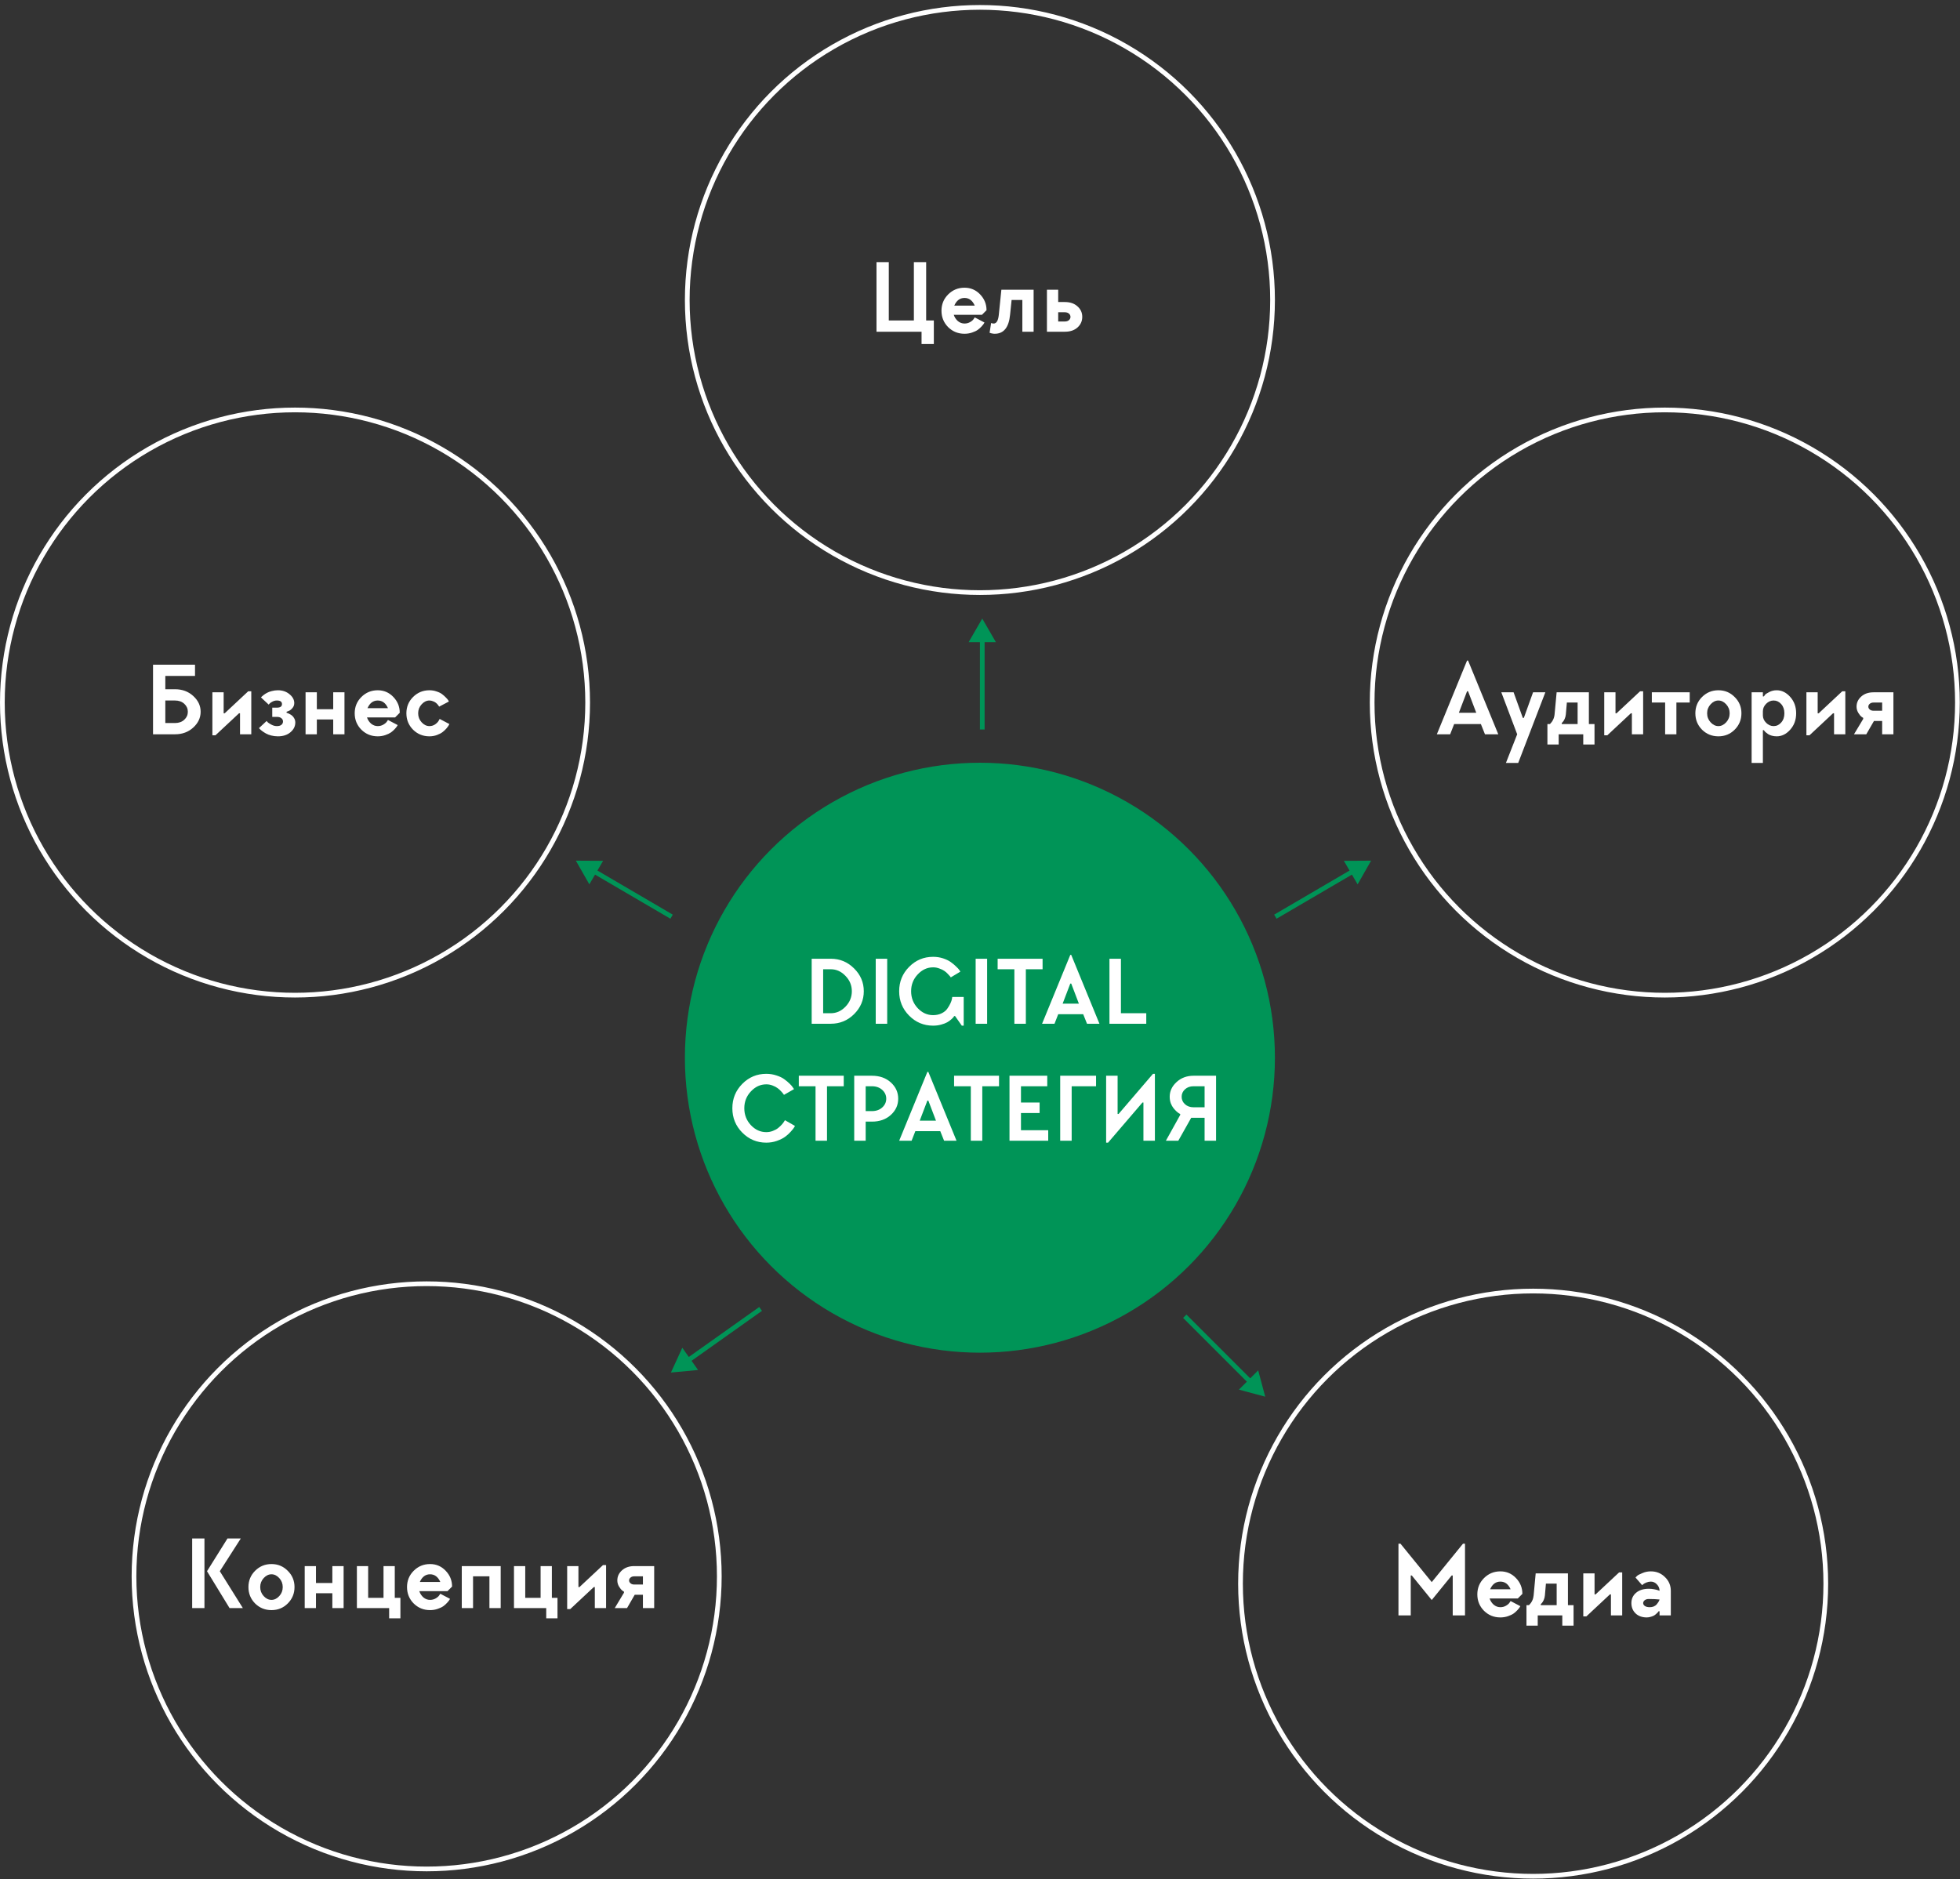 <?xml version="1.0" encoding="UTF-8"?> <svg xmlns="http://www.w3.org/2000/svg" width="268" height="257" viewBox="0 0 268 257" fill="none"><rect x="0" y="0" width="268" height="257" fill="#333333" stroke="none"/> <path d="M195.768 218.808L193.038 215.448H192.898V220.908H191.218V211.108H191.498L195.768 216.358L200.038 211.108H200.318V220.908H198.638V215.448H198.498L195.768 218.808ZM207.532 218.598H203.682C203.794 218.934 203.981 219.219 204.242 219.452C204.513 219.676 204.816 219.788 205.152 219.788C205.442 219.788 205.703 219.718 205.936 219.578C206.17 219.438 206.328 219.298 206.412 219.158L206.552 218.948L207.882 219.648C207.864 219.685 207.831 219.741 207.784 219.816C207.747 219.881 207.649 220.003 207.49 220.18C207.332 220.357 207.154 220.516 206.958 220.656C206.772 220.787 206.515 220.908 206.188 221.02C205.862 221.132 205.516 221.188 205.152 221.188C204.275 221.188 203.528 220.885 202.912 220.278C202.306 219.662 202.002 218.915 202.002 218.038C202.002 217.161 202.306 216.419 202.912 215.812C203.528 215.196 204.275 214.888 205.152 214.888C205.992 214.888 206.702 215.191 207.28 215.798C207.868 216.405 208.162 217.128 208.162 217.968L207.532 218.598ZM206.552 217.338C206.244 216.638 205.778 216.288 205.152 216.288C204.527 216.288 204.06 216.638 203.752 217.338H206.552ZM208.721 219.508H209.071C209.444 219.135 209.654 218.691 209.701 218.178L209.981 215.168H214.391V219.508H215.161V222.308H213.621V220.908H210.261V222.308H208.721V219.508ZM210.681 219.368V219.508H212.851V216.568H211.381L211.241 218.178C211.222 218.402 211.166 218.617 211.073 218.822C210.979 219.018 210.891 219.158 210.807 219.242L210.681 219.368ZM218.031 218.038H218.171L221.391 215.028H221.811V220.908H220.271V218.038H220.131L216.911 221.048H216.491V215.168H218.031V218.038ZM226.918 218.738C226.498 218.691 226.008 218.668 225.448 218.668C225.214 218.668 225.028 218.724 224.888 218.836C224.748 218.948 224.678 219.079 224.678 219.228C224.678 219.377 224.752 219.508 224.902 219.62C225.06 219.732 225.289 219.788 225.588 219.788C225.784 219.788 225.961 219.755 226.12 219.69C226.288 219.615 226.418 219.527 226.512 219.424C226.605 219.312 226.684 219.205 226.75 219.102C226.815 218.999 226.862 218.911 226.89 218.836L226.918 218.738ZM225.728 214.888C226.493 214.888 227.137 215.149 227.66 215.672C228.192 216.185 228.458 216.811 228.458 217.548V220.908H226.918V220.348H226.778C226.768 220.367 226.75 220.399 226.722 220.446C226.694 220.483 226.628 220.549 226.526 220.642C226.432 220.735 226.33 220.819 226.218 220.894C226.106 220.969 225.952 221.034 225.756 221.09C225.569 221.155 225.373 221.188 225.168 221.188C224.542 221.188 224.034 221.006 223.642 220.642C223.259 220.269 223.068 219.797 223.068 219.228C223.068 218.649 223.282 218.178 223.712 217.814C224.141 217.45 224.72 217.268 225.448 217.268C225.7 217.268 225.947 217.291 226.19 217.338C226.432 217.385 226.614 217.431 226.736 217.478L226.918 217.548C226.918 217.203 226.796 216.909 226.554 216.666C226.32 216.414 226.045 216.288 225.728 216.288C225.522 216.288 225.317 216.33 225.112 216.414C224.916 216.498 224.771 216.577 224.678 216.652L224.538 216.778L223.628 215.728C223.684 215.663 223.763 215.583 223.866 215.49C223.968 215.397 224.202 215.275 224.566 215.126C224.93 214.967 225.317 214.888 225.728 214.888Z" fill="white"></path> <path d="M200.737 90.335L204.867 100.415H203.047L202.487 99.016H198.833L198.287 100.415H196.467L200.597 90.335H200.737ZM200.597 94.535L199.477 97.475H201.857L200.737 94.535H200.597ZM209.622 94.675H211.302L207.592 104.335H205.912L207.452 100.415L205.282 94.675H206.962L208.222 98.175H208.362L209.622 94.675ZM211.585 99.016H211.935C212.308 98.642 212.518 98.199 212.565 97.686L212.845 94.675H217.255V99.016H218.025V101.815H216.485V100.415H213.125V101.815H211.585V99.016ZM213.545 98.876V99.016H215.715V96.076H214.245L214.105 97.686C214.086 97.909 214.03 98.124 213.937 98.329C213.843 98.525 213.755 98.665 213.671 98.749L213.545 98.876ZM220.895 97.546H221.035L224.255 94.535H224.675V100.415H223.135V97.546H222.995L219.775 100.555H219.355V94.675H220.895V97.546ZM225.862 96.076V94.675H231.042V96.076H229.222V100.415H227.682V96.076H225.862ZM236.028 98.778C236.345 98.432 236.504 98.022 236.504 97.546C236.504 97.07 236.345 96.659 236.028 96.314C235.71 95.968 235.356 95.796 234.964 95.796C234.572 95.796 234.217 95.968 233.9 96.314C233.582 96.659 233.424 97.07 233.424 97.546C233.424 98.022 233.582 98.432 233.9 98.778C234.217 99.123 234.572 99.296 234.964 99.296C235.356 99.296 235.71 99.123 236.028 98.778ZM232.724 99.785C232.117 99.169 231.814 98.423 231.814 97.546C231.814 96.668 232.117 95.926 232.724 95.32C233.34 94.704 234.086 94.395 234.964 94.395C235.841 94.395 236.583 94.704 237.19 95.32C237.806 95.926 238.114 96.668 238.114 97.546C238.114 98.423 237.806 99.169 237.19 99.785C236.583 100.392 235.841 100.695 234.964 100.695C234.086 100.695 233.34 100.392 232.724 99.785ZM241.047 97.266V97.826C241.047 98.208 241.197 98.549 241.495 98.847C241.794 99.146 242.135 99.296 242.517 99.296C242.919 99.296 243.264 99.132 243.553 98.805C243.843 98.479 243.987 98.059 243.987 97.546C243.987 97.032 243.843 96.612 243.553 96.285C243.264 95.959 242.919 95.796 242.517 95.796C242.135 95.796 241.794 95.945 241.495 96.243C241.197 96.542 241.047 96.883 241.047 97.266ZM241.047 94.675V95.236H241.187C241.225 95.17 241.281 95.091 241.355 94.998C241.439 94.904 241.631 94.783 241.929 94.633C242.228 94.475 242.564 94.395 242.937 94.395C243.628 94.395 244.244 94.699 244.785 95.305C245.327 95.912 245.597 96.659 245.597 97.546C245.597 98.432 245.327 99.179 244.785 99.785C244.244 100.392 243.628 100.695 242.937 100.695C242.704 100.695 242.485 100.667 242.279 100.611C242.074 100.555 241.906 100.485 241.775 100.401C241.645 100.317 241.533 100.233 241.439 100.149C241.346 100.065 241.281 99.996 241.243 99.939L241.187 99.856H241.047V104.335H239.507V94.675H241.047ZM248.539 97.546H248.679L251.899 94.535H252.319V100.415H250.779V97.546H250.639L247.419 100.555H246.999V94.675H248.539V97.546ZM253.856 96.635C253.856 96.094 254.071 95.632 254.5 95.249C254.929 94.867 255.485 94.675 256.166 94.675H258.896V100.415H257.356V98.596H256.236L255.186 100.415H253.506L254.766 98.316V98.175C254.701 98.138 254.617 98.082 254.514 98.007C254.411 97.933 254.276 97.765 254.108 97.504C253.94 97.233 253.856 96.944 253.856 96.635ZM257.356 96.076H256.166C255.961 96.076 255.793 96.132 255.662 96.243C255.531 96.356 255.466 96.486 255.466 96.635C255.466 96.785 255.531 96.915 255.662 97.028C255.793 97.139 255.961 97.195 256.166 97.195H257.356V96.076Z" fill="white"></path> <path d="M22.605 98.876H23.935C24.449 98.876 24.869 98.726 25.195 98.427C25.522 98.129 25.685 97.765 25.685 97.335C25.685 96.906 25.522 96.542 25.195 96.243C24.869 95.945 24.449 95.796 23.935 95.796H22.605V98.876ZM26.427 95.18C27.099 95.796 27.435 96.514 27.435 97.335C27.435 98.157 27.099 98.876 26.427 99.492C25.755 100.107 24.925 100.415 23.935 100.415H20.925V90.895H26.665V92.436H22.605V94.255H23.935C24.925 94.255 25.755 94.564 26.427 95.18ZM30.58 97.546H30.72L33.94 94.535H34.36V100.415H32.82V97.546H32.68L29.46 100.555H29.04V94.675H30.58V97.546ZM37.857 98.035H37.227V96.775H37.857C38.323 96.775 38.557 96.612 38.557 96.285C38.557 95.959 38.323 95.796 37.857 95.796C37.651 95.796 37.455 95.842 37.269 95.936C37.082 96.029 36.947 96.122 36.863 96.216L36.737 96.356L35.687 95.376C35.705 95.347 35.733 95.315 35.771 95.278C35.817 95.231 35.911 95.151 36.051 95.04C36.2 94.927 36.354 94.829 36.513 94.746C36.681 94.652 36.895 94.573 37.157 94.507C37.427 94.433 37.707 94.395 37.997 94.395C38.631 94.395 39.163 94.578 39.593 94.942C40.022 95.296 40.237 95.698 40.237 96.145C40.237 96.416 40.148 96.65 39.971 96.846C39.803 97.041 39.63 97.172 39.453 97.237L39.187 97.335V97.475C39.215 97.485 39.257 97.499 39.313 97.517C39.369 97.527 39.462 97.569 39.593 97.644C39.733 97.709 39.854 97.788 39.957 97.882C40.069 97.975 40.167 98.106 40.251 98.273C40.335 98.432 40.377 98.609 40.377 98.805C40.377 99.319 40.157 99.762 39.719 100.135C39.28 100.509 38.706 100.695 37.997 100.695C37.679 100.695 37.376 100.658 37.087 100.583C36.797 100.509 36.555 100.415 36.359 100.303C36.163 100.191 35.99 100.079 35.841 99.968C35.691 99.856 35.584 99.762 35.519 99.688L35.407 99.576L36.457 98.596C36.494 98.651 36.55 98.717 36.625 98.791C36.709 98.866 36.872 98.969 37.115 99.1C37.357 99.23 37.605 99.296 37.857 99.296C38.127 99.296 38.333 99.24 38.473 99.127C38.622 99.006 38.697 98.852 38.697 98.665C38.697 98.479 38.622 98.329 38.473 98.218C38.333 98.096 38.127 98.035 37.857 98.035ZM47.102 94.675V100.415H45.562V98.385H43.322V100.415H41.782V94.675H43.322V96.986H45.562V94.675H47.102ZM54.029 98.106H50.179C50.291 98.442 50.477 98.726 50.739 98.96C51.01 99.183 51.313 99.296 51.649 99.296C51.938 99.296 52.2 99.225 52.433 99.085C52.666 98.945 52.825 98.805 52.909 98.665L53.049 98.456L54.379 99.156C54.36 99.193 54.328 99.249 54.281 99.323C54.243 99.389 54.145 99.51 53.987 99.688C53.828 99.865 53.651 100.023 53.455 100.163C53.268 100.294 53.011 100.415 52.685 100.527C52.358 100.639 52.013 100.695 51.649 100.695C50.772 100.695 50.025 100.392 49.409 99.785C48.802 99.169 48.499 98.423 48.499 97.546C48.499 96.668 48.802 95.926 49.409 95.32C50.025 94.704 50.772 94.395 51.649 94.395C52.489 94.395 53.198 94.699 53.777 95.305C54.365 95.912 54.659 96.635 54.659 97.475L54.029 98.106ZM53.049 96.846C52.741 96.145 52.274 95.796 51.649 95.796C51.023 95.796 50.557 96.145 50.249 96.846H53.049ZM58.717 99.296C59.007 99.296 59.268 99.216 59.501 99.058C59.734 98.889 59.893 98.726 59.977 98.567L60.117 98.316L61.447 99.016C61.428 99.062 61.396 99.123 61.349 99.198C61.312 99.272 61.214 99.407 61.055 99.603C60.897 99.79 60.719 99.958 60.523 100.107C60.337 100.257 60.08 100.392 59.753 100.513C59.426 100.635 59.081 100.695 58.717 100.695C57.84 100.695 57.093 100.392 56.477 99.785C55.87 99.169 55.567 98.423 55.567 97.546C55.567 96.668 55.87 95.926 56.477 95.32C57.093 94.704 57.84 94.395 58.717 94.395C59.072 94.395 59.403 94.451 59.711 94.564C60.029 94.666 60.281 94.792 60.467 94.942C60.663 95.091 60.831 95.24 60.971 95.389C61.12 95.539 61.228 95.665 61.293 95.767L61.377 95.936L60.047 96.635C60.038 96.617 60.019 96.589 59.991 96.552C59.972 96.505 59.921 96.435 59.837 96.341C59.763 96.248 59.674 96.164 59.571 96.09C59.478 96.015 59.352 95.95 59.193 95.894C59.044 95.828 58.885 95.796 58.717 95.796C58.325 95.796 57.971 95.968 57.653 96.314C57.336 96.659 57.177 97.07 57.177 97.546C57.177 98.022 57.336 98.432 57.653 98.778C57.971 99.123 58.325 99.296 58.717 99.296Z" fill="white"></path> <path d="M126.008 45.364H119.848V35.844H121.528V43.824H124.958V35.844H126.638V43.824H127.688V47.044H126.008V45.364ZM134.262 43.054H130.412C130.524 43.39 130.711 43.675 130.972 43.908C131.243 44.132 131.546 44.244 131.882 44.244C132.172 44.244 132.433 44.174 132.666 44.034C132.9 43.894 133.058 43.754 133.142 43.614L133.282 43.404L134.612 44.104C134.594 44.142 134.561 44.198 134.514 44.272C134.477 44.338 134.379 44.459 134.22 44.636C134.062 44.814 133.884 44.972 133.688 45.112C133.502 45.243 133.245 45.364 132.918 45.476C132.592 45.588 132.246 45.644 131.882 45.644C131.005 45.644 130.258 45.341 129.642 44.734C129.036 44.118 128.732 43.372 128.732 42.494C128.732 41.617 129.036 40.875 129.642 40.268C130.258 39.652 131.005 39.344 131.882 39.344C132.722 39.344 133.432 39.648 134.01 40.254C134.598 40.861 134.892 41.584 134.892 42.424L134.262 43.054ZM133.282 41.794C132.974 41.094 132.508 40.744 131.882 40.744C131.257 40.744 130.79 41.094 130.482 41.794H133.282ZM141.331 45.364H139.791V41.024H138.321L138.111 43.054C137.943 44.781 137.243 45.644 136.011 45.644C135.889 45.644 135.768 45.63 135.647 45.602C135.535 45.584 135.451 45.56 135.395 45.532L135.311 45.504L135.521 44.174C135.642 44.221 135.759 44.244 135.871 44.244C136.253 44.244 136.487 43.848 136.571 43.054L136.921 39.624H141.331V45.364ZM144.692 43.964H145.602C145.836 43.964 146.022 43.904 146.162 43.782C146.302 43.661 146.372 43.512 146.372 43.334C146.372 43.157 146.302 43.008 146.162 42.886C146.022 42.765 145.836 42.704 145.602 42.704H144.692V43.964ZM147.324 41.892C147.763 42.275 147.982 42.756 147.982 43.334C147.982 43.913 147.763 44.398 147.324 44.79C146.895 45.173 146.321 45.364 145.602 45.364H143.152V39.624H144.692V41.304H145.602C146.321 41.304 146.895 41.5 147.324 41.892Z" fill="white"></path> <path d="M27.956 210.388V219.908H26.276V210.388H27.956ZM32.926 210.388L30.056 214.868L33.206 219.908H31.386L28.306 214.868L31.106 210.388H32.926ZM38.184 218.27C38.502 217.925 38.66 217.514 38.66 217.038C38.66 216.562 38.502 216.152 38.184 215.806C37.867 215.461 37.512 215.288 37.12 215.288C36.728 215.288 36.374 215.461 36.056 215.806C35.739 216.152 35.58 216.562 35.58 217.038C35.58 217.514 35.739 217.925 36.056 218.27C36.374 218.616 36.728 218.788 37.12 218.788C37.512 218.788 37.867 218.616 38.184 218.27ZM34.88 219.278C34.274 218.662 33.97 217.916 33.97 217.038C33.97 216.161 34.274 215.419 34.88 214.812C35.496 214.196 36.243 213.888 37.12 213.888C37.998 213.888 38.74 214.196 39.346 214.812C39.962 215.419 40.27 216.161 40.27 217.038C40.27 217.916 39.962 218.662 39.346 219.278C38.74 219.885 37.998 220.188 37.12 220.188C36.243 220.188 35.496 219.885 34.88 219.278ZM46.984 214.168V219.908H45.444V217.878H43.204V219.908H41.664V214.168H43.204V216.478H45.444V214.168H46.984ZM53.21 219.908H48.8V214.168H50.34V218.508H52.44V214.168H53.98V218.508H54.75V221.308H53.21V219.908ZM61.184 217.598H57.334C57.446 217.934 57.633 218.219 57.894 218.452C58.164 218.676 58.468 218.788 58.804 218.788C59.093 218.788 59.355 218.718 59.588 218.578C59.821 218.438 59.98 218.298 60.064 218.158L60.204 217.948L61.534 218.648C61.515 218.686 61.483 218.742 61.436 218.816C61.398 218.882 61.3 219.003 61.142 219.18C60.983 219.358 60.806 219.516 60.61 219.656C60.423 219.787 60.166 219.908 59.84 220.02C59.513 220.132 59.168 220.188 58.804 220.188C57.926 220.188 57.18 219.885 56.564 219.278C55.957 218.662 55.654 217.916 55.654 217.038C55.654 216.161 55.957 215.419 56.564 214.812C57.18 214.196 57.926 213.888 58.804 213.888C59.644 213.888 60.353 214.192 60.932 214.798C61.52 215.405 61.814 216.128 61.814 216.968L61.184 217.598ZM60.204 216.338C59.896 215.638 59.429 215.288 58.804 215.288C58.178 215.288 57.712 215.638 57.404 216.338H60.204ZM63.142 214.168H68.462V219.908H66.922V215.568H64.682V219.908H63.142V214.168ZM74.689 219.908H70.279V214.168H71.819V218.508H73.919V214.168H75.459V218.508H76.229V221.308H74.689V219.908ZM79.092 217.038H79.232L82.452 214.028H82.872V219.908H81.332V217.038H81.192L77.972 220.048H77.552V214.168H79.092V217.038ZM84.409 216.128C84.409 215.587 84.624 215.125 85.053 214.742C85.482 214.36 86.038 214.168 86.719 214.168H89.449V219.908H87.909V218.088H86.789L85.739 219.908H84.059L85.319 217.808V217.668C85.254 217.631 85.17 217.575 85.067 217.5C84.964 217.426 84.829 217.258 84.661 216.996C84.493 216.726 84.409 216.436 84.409 216.128ZM87.909 215.568H86.719C86.514 215.568 86.346 215.624 86.215 215.736C86.084 215.848 86.019 215.979 86.019 216.128C86.019 216.278 86.084 216.408 86.215 216.52C86.346 216.632 86.514 216.688 86.719 216.688H87.909V215.568Z" fill="white"></path> <circle cx="133.987" cy="144.645" r="40.338" fill="#009457"></circle> <circle cx="227.635" cy="96.076" r="40.015" stroke="white" stroke-width="0.645"></circle> <circle cx="40.338" cy="96.076" r="40.015" stroke="white" stroke-width="0.645"></circle> <circle cx="58.338" cy="215.569" r="40.015" stroke="white" stroke-width="0.645"></circle> <circle cx="209.635" cy="216.569" r="40.015" stroke="white" stroke-width="0.645"></circle> <circle cx="133.987" cy="41.025" r="40.015" stroke="white" stroke-width="0.645"></circle> <path d="M134.309 84.59L132.446 87.817H136.172L134.309 84.59ZM134.632 99.757V87.495H133.986V99.757H134.632Z" fill="#009457"></path> <path d="M173 191L172.036 187.401L169.401 190.036L173 191ZM171.175 188.718L162.228 179.772L161.772 180.228L170.718 189.175L171.175 188.718Z" fill="#009457"></path> <path d="M91.74 187.698L95.45 187.35L93.294 184.311L91.74 187.698ZM94.296 186.28L104.187 179.263L103.813 178.737L93.922 185.754L94.296 186.28Z" fill="#009457"></path> <path d="M78.74 117.698L80.584 120.936L82.466 117.72L78.74 117.698ZM81.084 119.443L91.667 125.637L91.993 125.08L81.41 118.886L81.084 119.443Z" fill="#009457"></path> <path d="M187.478 117.698L185.634 120.936L183.752 117.72L187.478 117.698ZM185.135 119.443L174.551 125.637L174.225 125.08L184.809 118.886L185.135 119.443Z" fill="#009457"></path> <path d="M113.6 132.548H112.554V138.562H113.6C114.358 138.562 115.025 138.265 115.6 137.673C116.184 137.071 116.476 136.365 116.476 135.555C116.476 134.744 116.184 134.043 115.6 133.45C115.025 132.848 114.358 132.548 113.6 132.548ZM110.985 131.11H113.6C114.837 131.11 115.896 131.55 116.777 132.43C117.666 133.302 118.11 134.343 118.11 135.555C118.11 136.766 117.666 137.812 116.777 138.693C115.896 139.564 114.837 140 113.6 140H110.985V131.11ZM119.743 140V131.11H121.312V140H119.743ZM127.588 140.261C126.307 140.261 125.213 139.804 124.307 138.889C123.4 137.973 122.947 136.862 122.947 135.555C122.947 134.247 123.4 133.136 124.307 132.221C125.213 131.306 126.307 130.848 127.588 130.848C128.068 130.848 128.521 130.918 128.948 131.057C129.375 131.197 129.728 131.367 130.007 131.567C130.286 131.768 130.526 131.968 130.726 132.169C130.935 132.36 131.088 132.526 131.184 132.665L131.314 132.875L130.007 133.659C129.981 133.624 129.946 133.576 129.902 133.515C129.859 133.454 129.759 133.345 129.602 133.188C129.454 133.023 129.292 132.883 129.118 132.77C128.944 132.648 128.717 132.539 128.438 132.443C128.168 132.339 127.885 132.286 127.588 132.286C126.786 132.286 126.085 132.609 125.483 133.254C124.882 133.89 124.581 134.657 124.581 135.555C124.581 136.453 124.882 137.224 125.483 137.869C126.085 138.505 126.786 138.823 127.588 138.823C128.024 138.823 128.412 138.741 128.752 138.575C129.101 138.401 129.358 138.191 129.523 137.947C129.698 137.703 129.841 137.459 129.955 137.215C130.068 136.971 130.138 136.766 130.164 136.601L130.203 136.339H131.772V140.261H131.511L130.595 138.954H130.465C130.447 138.989 130.417 139.037 130.373 139.098C130.33 139.159 130.225 139.263 130.059 139.412C129.894 139.56 129.711 139.691 129.51 139.804C129.31 139.917 129.035 140.022 128.687 140.118C128.347 140.214 127.981 140.261 127.588 140.261ZM133.405 140V131.11H134.974V140H133.405ZM142.557 132.548H140.269V140H138.7V132.548H136.412V131.11H142.557V132.548ZM146.476 130.587L150.333 140H148.633L148.11 138.693H144.698L144.188 140H142.488L146.345 130.587H146.476ZM146.345 134.509L145.299 137.254H147.522L146.476 134.509H146.345ZM153.27 138.562H156.734V140H151.701V131.11H153.27V138.562ZM104.779 146.848C105.267 146.848 105.729 146.922 106.165 147.07C106.609 147.21 106.971 147.384 107.25 147.593C107.529 147.794 107.773 147.999 107.982 148.208C108.191 148.408 108.34 148.583 108.427 148.731L108.571 148.94L107.198 149.724C107.172 149.69 107.137 149.642 107.093 149.581C107.05 149.511 106.949 149.393 106.792 149.228C106.644 149.062 106.483 148.918 106.309 148.796C106.134 148.665 105.908 148.548 105.629 148.443C105.359 148.339 105.075 148.286 104.779 148.286C103.977 148.286 103.276 148.609 102.674 149.254C102.073 149.89 101.772 150.657 101.772 151.555C101.772 152.453 102.073 153.224 102.674 153.869C103.276 154.505 103.977 154.823 104.779 154.823C105.093 154.823 105.394 154.767 105.681 154.653C105.978 154.54 106.222 154.405 106.413 154.248C106.605 154.091 106.771 153.934 106.91 153.777C107.058 153.612 107.163 153.472 107.224 153.359L107.329 153.189L108.701 153.973C108.666 154.035 108.618 154.117 108.557 154.222C108.496 154.326 108.348 154.51 108.113 154.771C107.878 155.032 107.62 155.263 107.342 155.464C107.071 155.664 106.705 155.847 106.243 156.013C105.781 156.179 105.293 156.261 104.779 156.261C103.498 156.261 102.404 155.804 101.497 154.889C100.591 153.973 100.138 152.862 100.138 151.555C100.138 150.247 100.591 149.136 101.497 148.221C102.404 147.306 103.498 146.848 104.779 146.848ZM115.369 148.548H113.081V156H111.512V148.548H109.224V147.11H115.369V148.548ZM118.369 151.947H119.219C119.794 151.947 120.265 151.781 120.631 151.45C120.997 151.119 121.18 150.718 121.18 150.247C121.18 149.777 120.997 149.376 120.631 149.045C120.265 148.713 119.794 148.548 119.219 148.548H118.369V151.947ZM121.808 148.025C122.479 148.635 122.815 149.376 122.815 150.247C122.815 151.119 122.479 151.86 121.808 152.47C121.137 153.08 120.274 153.385 119.219 153.385H118.369V156H116.801V147.11H119.219C120.274 147.11 121.137 147.415 121.808 148.025ZM126.935 146.587L130.792 156H129.092L128.569 154.693H125.157L124.647 156H122.947L126.804 146.587H126.935ZM126.804 150.509L125.758 153.254H127.981L126.935 150.509H126.804ZM136.601 148.548H134.313V156H132.744V148.548H130.456V147.11H136.601V148.548ZM138.033 156V147.11H143.197V148.548H139.602V150.77H142.151V152.209H139.602V154.562H143.328V156H138.033ZM149.869 148.548H146.535V156H144.966V147.11H149.869V148.548ZM152.816 152.339H152.947L157.654 146.848H157.915V156H156.346V150.77H156.216L151.509 156.261H151.247V147.11H152.816V152.339ZM161.376 152.47V152.339C161.376 152.348 161.323 152.322 161.219 152.261C161.123 152.2 161.005 152.108 160.866 151.986C160.726 151.856 160.587 151.703 160.447 151.529C160.308 151.354 160.186 151.132 160.081 150.862C159.986 150.583 159.938 150.291 159.938 149.986C159.938 149.219 160.251 148.548 160.879 147.973C161.506 147.397 162.282 147.11 163.206 147.11H166.278V156H164.71V152.862H162.879L161.114 156H159.415L161.376 152.47ZM163.206 151.424H164.71V148.548H163.206C162.727 148.548 162.334 148.687 162.029 148.966C161.724 149.245 161.572 149.585 161.572 149.986C161.572 150.387 161.724 150.727 162.029 151.006C162.334 151.285 162.727 151.424 163.206 151.424Z" fill="white"></path> </svg> 